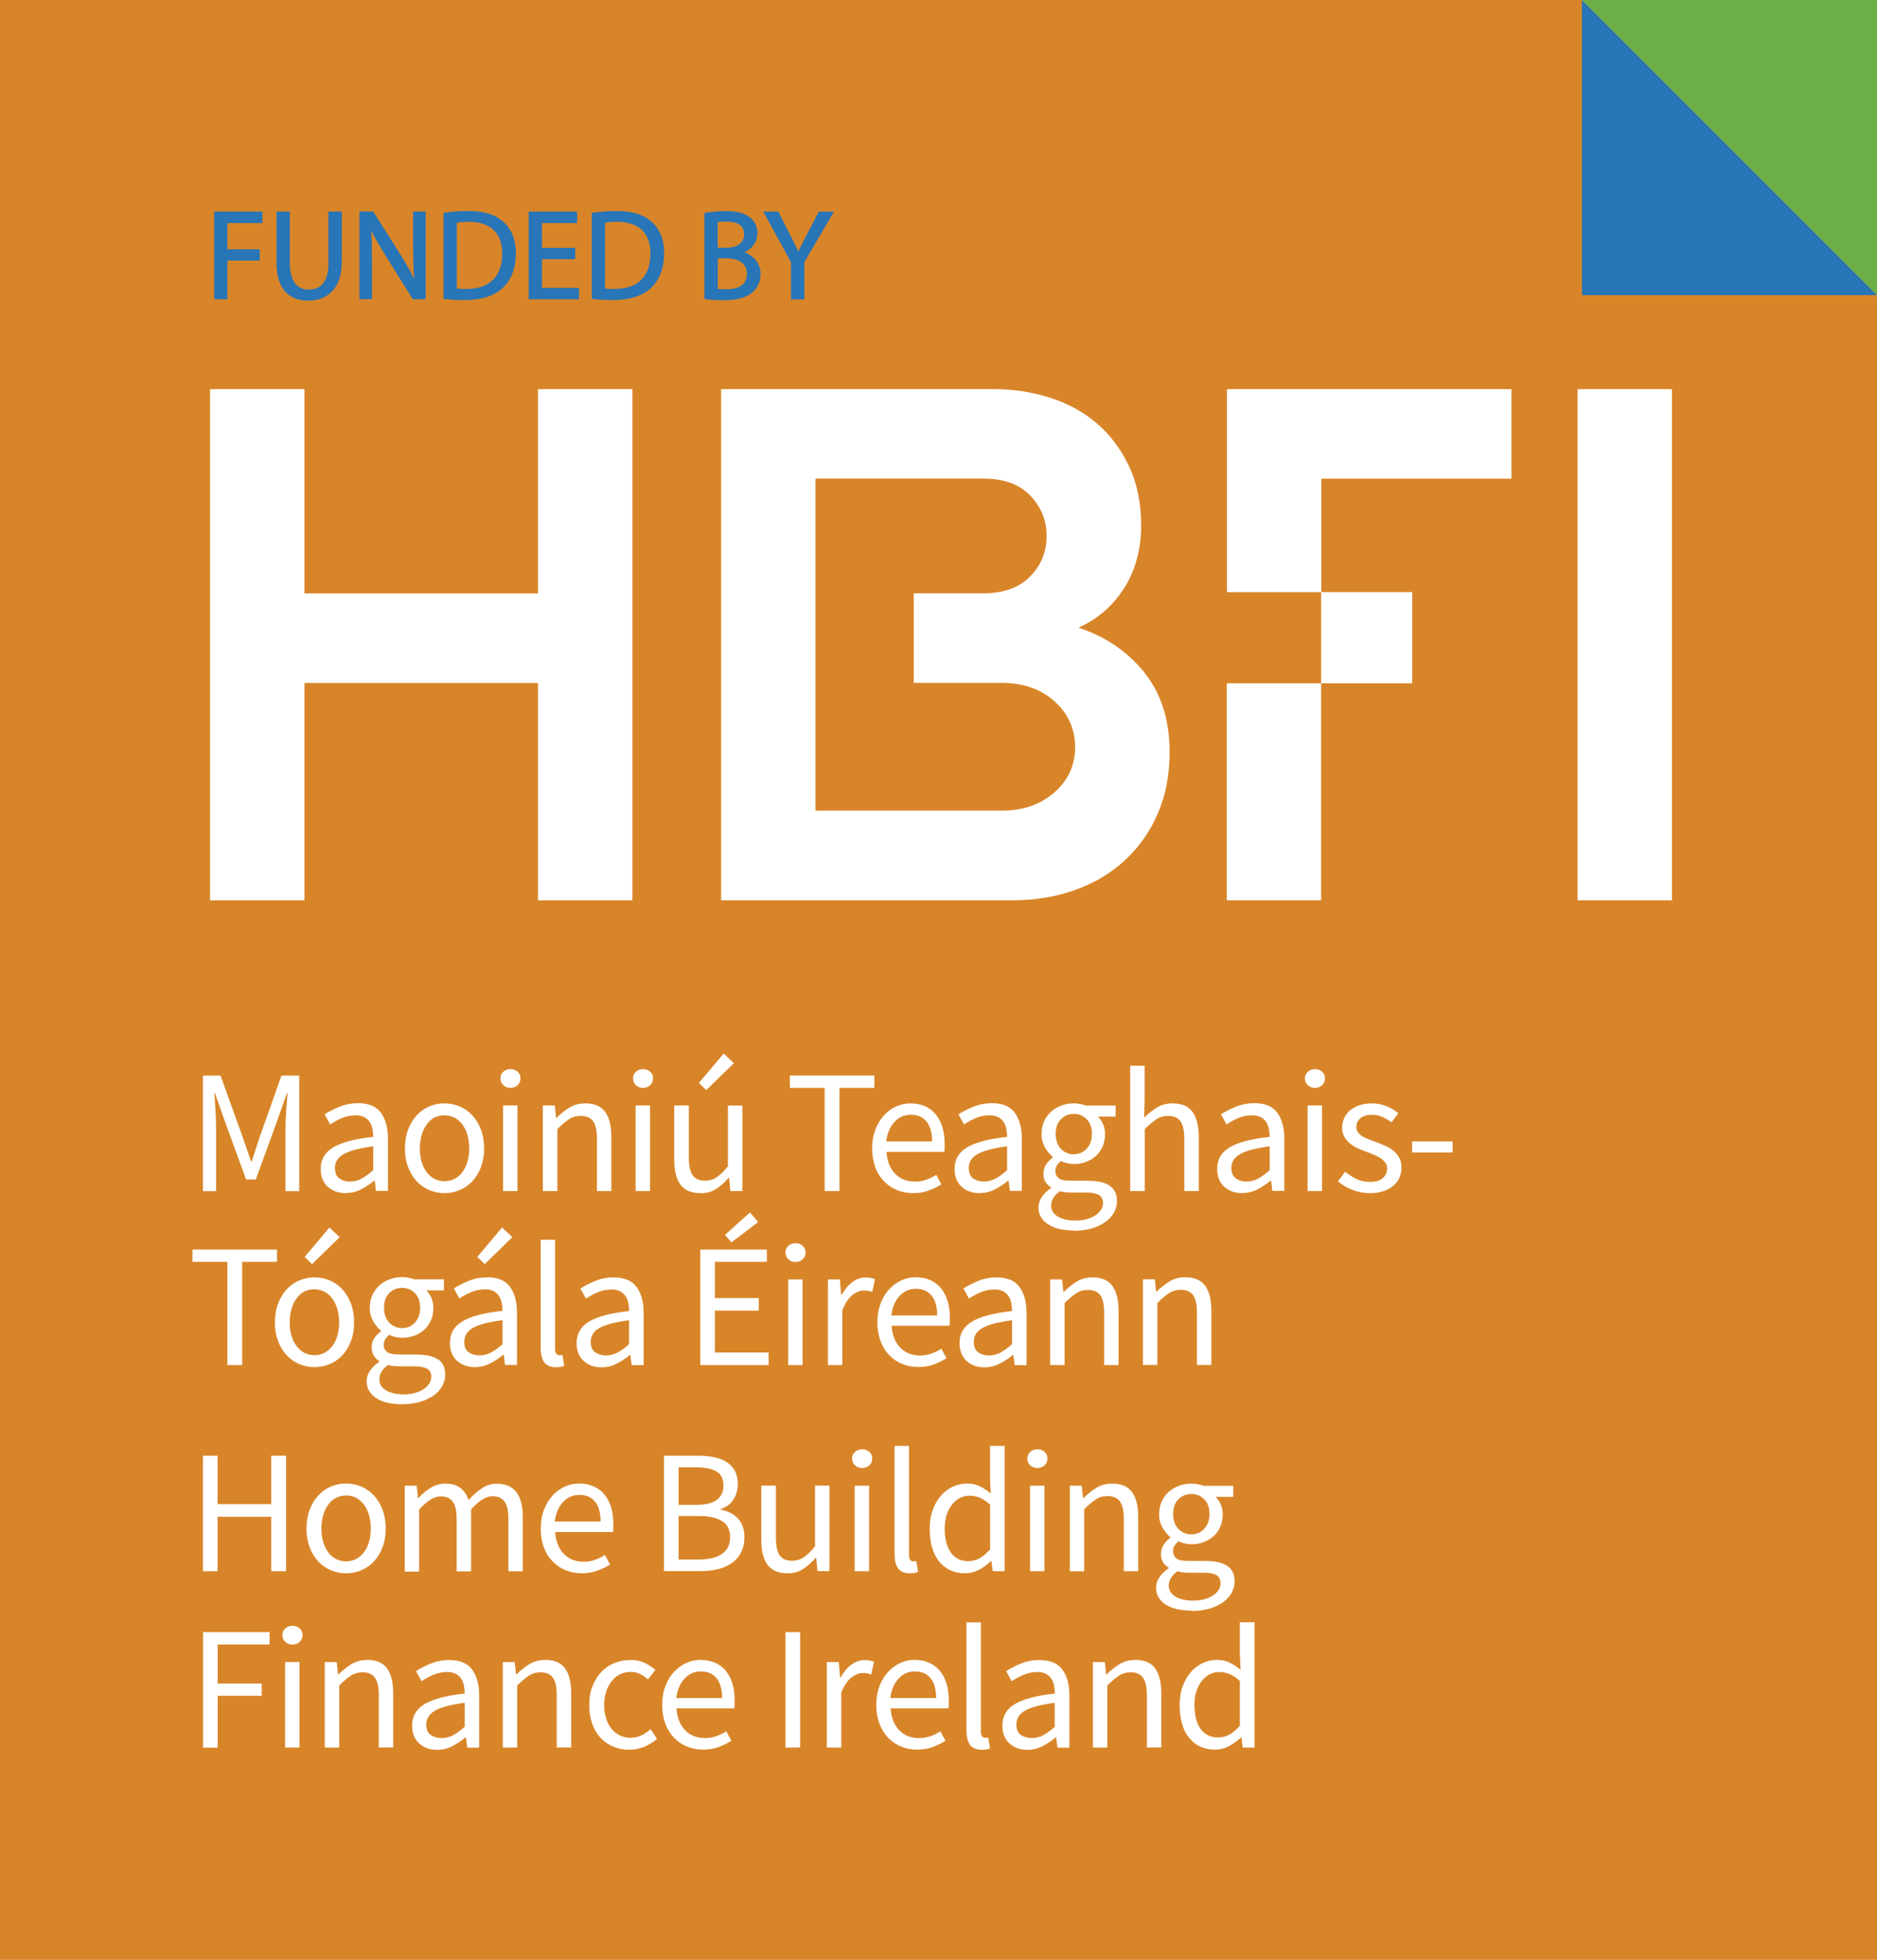 <?xml version="1.0" encoding="UTF-8"?>
<svg xmlns="http://www.w3.org/2000/svg" id="Layer_2" data-name="Layer 2" viewBox="0 0 190.14 198.49">
  <g id="Layer_1-2" data-name="Layer 1">
    <rect width="190.14" height="198.49" style="fill: #d88529; stroke-width: 0px;"></rect>
    <g>
      <path d="M115.88,68.06c1.73,2.12,2.6,4.82,2.6,8.12,0,2.31-.4,4.39-1.2,6.22-.78,1.82-1.89,3.4-3.34,4.74-1.43,1.32-3.12,2.32-5.07,3.01-1.95.69-4.05,1.03-6.31,1.03h-29.51v-51.77h27.62c1.98,0,3.87.29,5.69.87,1.82.58,3.39,1.44,4.74,2.59,1.35,1.16,2.44,2.6,3.26,4.33.82,1.73,1.24,3.75,1.24,6.06s-.58,4.52-1.73,6.31c-1.14,1.79-2.68,3.13-4.62,4,2.69.88,4.91,2.38,6.64,4.49h0ZM106.81,80.26c1.4-1.24,2.1-2.76,2.1-4.58s-.7-3.42-2.1-4.66c-1.4-1.24-3.18-1.86-5.32-1.86h-8.93v-9.07h7.03c2.09,0,3.68-.58,4.78-1.73,1.12-1.14,1.67-2.52,1.65-4.12,0-1.54-.55-2.89-1.65-4.04-1.1-1.16-2.69-1.73-4.78-1.73h-16.98v33.63h18.88c2.14,0,3.92-.62,5.32-1.85h0ZM124.28,39.41h28.83s0,9.07,0,9.07h-19.26v11.49h-9.56v-20.56h0ZM159.81,91.18v-51.77h9.56v51.77h-9.56ZM21.27,39.41h9.57v20.69h23.66v-20.69h9.56v51.77h-9.56v-22.01h-23.66v22.01h-9.56v-51.77h0ZM133.83,69.2v-9.23h9.23v9.23h-9.23v21.98h-9.56v-21.98h9.56Z" style="fill: #fff; stroke-width: 0px;"></path>
      <path d="M120.69,163.12c-.54,0-1.02-.05-1.46-.15-.4-.09-.78-.24-1.13-.45-.3-.19-.54-.43-.73-.73-.18-.31-.27-.64-.26-1,0-.37.11-.72.34-1.05.23-.33.54-.63.93-.91v-.07c-.54-.32-.79-.79-.77-1.41,0-.37.1-.69.3-.96.2-.27.42-.49.64-.64v-.07c-.31-.27-.57-.59-.78-.95-.24-.43-.36-.89-.35-1.38,0-.47.09-.9.26-1.28.17-.38.41-.7.71-.97.3-.27.64-.47,1.04-.62.63-.23,1.27-.28,1.93-.15.21.04.4.09.56.15h3.01v1.12h-1.78c.48.5.72,1.09.71,1.78,0,.46-.08.88-.25,1.26-.16.36-.38.68-.68.95-.3.26-.63.46-1.01.6-.4.15-.81.22-1.24.21-.45,0-.89-.11-1.3-.3-.15.13-.28.27-.39.44-.12.18-.17.38-.16.6,0,.27.11.5.32.68.22.18.62.27,1.21.27h1.68c1.01,0,1.77.16,2.27.49.5.33.76.85.76,1.58,0,.4-.1.79-.3,1.15-.22.38-.51.7-.87.96-.42.29-.89.51-1.38.65-.54.16-1.15.24-1.83.24h0ZM120.91,162.11c.42,0,.79-.05,1.13-.15.34-.1.63-.23.86-.39.23-.15.41-.33.55-.56.13-.2.19-.42.19-.66,0-.4-.15-.68-.44-.84-.3-.16-.73-.23-1.3-.23h-1.5c-.18,0-.36,0-.54-.03-.2-.02-.39-.06-.58-.12-.28.19-.5.43-.68.71-.14.23-.21.48-.21.75,0,.46.22.83.67,1.11.45.27,1.06.41,1.85.41ZM120.69,155.4c.51,0,.94-.18,1.29-.55.17-.18.3-.4.4-.65.1-.26.14-.54.14-.87,0-.64-.18-1.14-.54-1.49-.36-.36-.79-.54-1.3-.53-.51,0-.95.18-1.3.53-.36.35-.54.85-.54,1.49,0,.32.05.61.14.87.18.5.51.85.99,1.06.22.1.46.14.7.14ZM108.37,159.13v-8.66h1.21l.13,1.25h.05c.42-.42.85-.76,1.31-1.04.46-.28.99-.42,1.6-.42.91,0,1.58.28,2,.85.42.57.63,1.42.63,2.53v5.49h-1.46v-5.29c0-.82-.13-1.41-.39-1.77-.26-.36-.68-.55-1.25-.55-.45,0-.85.11-1.19.34-.43.29-.82.62-1.18,1v6.28h-1.46,0ZM105.09,148.68c-.28,0-.52-.08-.72-.27-.2-.18-.3-.41-.3-.68,0-.28.1-.51.3-.69.21-.18.45-.26.72-.26.27,0,.52.08.72.26.21.18.3.41.29.69,0,.27-.09.5-.29.68-.21.19-.45.27-.72.27ZM104.34,159.13v-8.66h1.46v8.66h-1.46ZM97.76,159.34c-1.09,0-1.96-.39-2.61-1.18-.65-.78-.97-1.9-.97-3.35,0-.7.1-1.33.31-1.9.21-.56.48-1.04.83-1.43.34-.39.74-.7,1.19-.91.45-.21.93-.32,1.43-.32.5,0,.93.09,1.3.27.37.18.74.42,1.12.73l-.07-1.48v-3.33h1.48v12.69h-1.21l-.13-1.02h-.05c-.36.34-.75.63-1.18.86-.45.24-.93.37-1.44.37ZM98.09,158.11c.4,0,.78-.1,1.14-.29.36-.2.71-.5,1.07-.9v-4.53c-.31-.3-.67-.53-1.06-.71-.34-.14-.68-.2-1.05-.2-.34,0-.67.08-.97.24-.3.16-.57.39-.79.68-.24.32-.42.66-.54,1.04-.13.4-.19.86-.19,1.36,0,1.05.21,1.86.62,2.44.42.58,1,.87,1.76.87ZM92.17,159.34c-.56,0-.96-.17-1.19-.5-.24-.33-.36-.82-.36-1.46v-10.94h1.46v11.05c0,.24.04.4.13.5.07.09.17.14.28.14h.13s.1-.01.19-.04l.2,1.1c-.11.05-.22.09-.34.11-.17.03-.33.04-.5.04h0ZM87.34,148.68c-.28,0-.52-.08-.72-.27-.2-.18-.3-.41-.3-.68-.01-.28.09-.5.3-.69.21-.18.45-.27.72-.26.27,0,.51.08.72.26.21.18.3.41.29.69,0,.27-.09.5-.29.68-.2.18-.45.27-.72.27ZM86.58,159.13v-8.66h1.46v8.66h-1.46ZM79.77,159.34c-.93,0-1.6-.29-2.02-.86-.42-.57-.63-1.41-.63-2.53v-5.49h1.48v5.3c0,.82.13,1.41.39,1.77.26.36.67.54,1.24.54.45,0,.85-.12,1.19-.35.34-.23.73-.6,1.14-1.11v-6.15h1.46v8.66h-1.21l-.13-1.35h-.05c-.37.44-.79.82-1.28,1.14-.44.29-.97.43-1.58.43h0ZM67.26,159.13v-11.7h3.48c.59,0,1.14.06,1.63.16.49.11.92.27,1.26.5.35.23.62.52.82.88.19.36.29.8.29,1.31,0,.58-.14,1.11-.44,1.58-.29.47-.72.79-1.28.97v.07c.71.13,1.29.43,1.73.89.44.46.66,1.1.66,1.91,0,.57-.11,1.07-.32,1.5-.22.43-.52.79-.91,1.07-.43.3-.9.52-1.41.64-.59.15-1.19.22-1.8.21h-3.73,0ZM68.74,152.41h1.73c1,0,1.72-.17,2.16-.52.44-.34.66-.81.66-1.41,0-.68-.23-1.16-.69-1.44-.46-.28-1.15-.43-2.06-.43h-1.8v3.8h0ZM68.74,157.95h2.03c1.01,0,1.79-.19,2.35-.56.56-.37.84-.95.84-1.74,0-.73-.27-1.26-.82-1.6-.55-.34-1.34-.51-2.37-.51h-2.03v4.4h0ZM58.93,159.34c-.58,0-1.13-.1-1.63-.31-.5-.2-.94-.5-1.32-.89-.39-.41-.69-.88-.88-1.42-.23-.62-.33-1.25-.32-1.91,0-.71.11-1.35.33-1.92.22-.56.51-1.04.87-1.43.36-.39.78-.69,1.24-.9.46-.21.94-.31,1.45-.31.54,0,1.04.1,1.47.29.43.19.8.46,1.09.82.29.36.51.78.67,1.28.15.5.23,1.06.23,1.68,0,.16,0,.31,0,.46,0,.15-.02.28-.04.38h-5.85c.06.93.35,1.66.86,2.2.52.54,1.19.81,2.02.81.42,0,.8-.06,1.15-.19.35-.13.69-.29,1.01-.49l.52.96c-.4.25-.82.46-1.27.62-.46.18-.99.27-1.59.27h0ZM56.2,154.1h4.64c0-.88-.19-1.55-.56-2.01-.37-.46-.9-.69-1.58-.69-.65,0-1.2.23-1.64.7-.24.25-.42.53-.56.85-.15.33-.25.71-.3,1.14h0ZM41,159.13v-8.66h1.21l.13,1.25h.05c.38-.42.79-.76,1.24-1.04.44-.28.93-.42,1.45-.42.67,0,1.19.14,1.56.44.37.29.65.7.83,1.22.45-.5.9-.9,1.36-1.2.45-.3.95-.46,1.49-.45.89,0,1.55.28,1.99.85.43.57.65,1.42.65,2.53v5.49h-1.46v-5.29c0-.82-.13-1.41-.39-1.77-.26-.36-.67-.55-1.21-.55-.65,0-1.38.45-2.18,1.34v6.28h-1.46v-5.29c0-.82-.13-1.41-.39-1.77-.26-.36-.67-.54-1.23-.54-.66,0-1.38.45-2.18,1.34v6.28h-1.46,0ZM35.06,159.34c-.54,0-1.04-.1-1.53-.3-.49-.2-.91-.5-1.27-.88-.39-.42-.68-.89-.88-1.43-.23-.62-.34-1.26-.33-1.92,0-.72.11-1.37.33-1.94.22-.56.52-1.04.88-1.43.36-.39.78-.69,1.27-.89.49-.2,1-.31,1.53-.3.53,0,1.04.1,1.52.3.48.2.91.5,1.28.89.37.39.66.87.88,1.43.22.57.33,1.21.33,1.94s-.11,1.35-.33,1.92c-.2.53-.49,1.01-.88,1.43-.36.39-.79.68-1.28.88-.49.2-.99.31-1.52.3h0ZM35.06,158.13c.37,0,.71-.08,1.02-.24.31-.16.57-.39.79-.68.22-.29.39-.64.51-1.05.12-.4.18-.85.18-1.35s-.06-.95-.18-1.36c-.11-.38-.27-.74-.51-1.06-.21-.29-.47-.52-.79-.69-.32-.16-.66-.25-1.02-.24-.36,0-.7.08-1.02.24-.31.16-.57.39-.79.69-.23.32-.4.68-.51,1.06-.12.41-.18.86-.18,1.36s.06.95.18,1.36c.12.4.29.75.51,1.05.22.29.48.52.79.67.31.16.65.24,1.02.24h0ZM20.56,159.13v-11.7h1.48v4.9h5.44v-4.9h1.5v11.7h-1.5v-5.51h-5.44v5.51h-1.48Z" style="fill: #fff; stroke-width: 0px;"></path>
      <path d="M143.05,116.72v-1.12h4.1v1.12h-4.1ZM138.76,120.84c-.62,0-1.21-.11-1.77-.34-.53-.21-1.02-.49-1.46-.85l.73-.98c.38.31.77.56,1.17.75.4.19.86.28,1.38.28.57,0,1-.13,1.28-.39.29-.26.43-.58.43-.96,0-.22-.06-.41-.18-.59-.13-.17-.28-.32-.45-.44-.2-.13-.41-.24-.63-.33l-.71-.29c-.31-.11-.62-.23-.93-.36-.3-.13-.57-.3-.83-.5-.24-.19-.44-.42-.6-.69-.17-.29-.24-.61-.23-.94,0-.34.07-.67.21-.97.14-.3.33-.56.59-.78.26-.22.57-.39.94-.52.41-.13.82-.19,1.25-.19.55,0,1.05.1,1.51.29.46.19.85.42,1.19.7l-.69.93c-.29-.22-.6-.4-.93-.55-.34-.15-.69-.22-1.05-.21-.55,0-.95.13-1.2.37-.26.24-.38.53-.38.87,0,.2.06.38.16.53.11.15.25.28.43.39.18.11.38.21.62.3l.72.27c.31.12.62.24.93.38.32.13.6.29.85.49.25.2.45.44.62.72s.24.63.24,1.03c0,.36-.07.69-.2,1-.14.32-.34.59-.61.82-.27.24-.6.42-1,.56-.44.14-.9.21-1.36.2h0ZM133.21,110.18c-.28,0-.52-.08-.72-.27-.2-.18-.3-.41-.3-.68-.01-.28.09-.5.3-.69.21-.18.45-.27.72-.26.27,0,.52.08.72.26.21.18.3.41.29.69,0,.27-.09.5-.29.68-.21.19-.45.27-.72.27h0ZM132.46,120.63v-8.67h1.46v8.67h-1.46ZM125.83,120.84c-.72,0-1.33-.21-1.81-.64-.48-.43-.72-1.03-.72-1.82,0-.95.42-1.68,1.27-2.18.84-.5,2.19-.86,4.05-1.06,0-.27-.03-.54-.08-.8-.05-.25-.14-.48-.27-.7-.14-.21-.32-.37-.55-.49-.28-.14-.57-.2-.88-.19-.5,0-.97.09-1.41.28-.41.18-.81.39-1.18.64l-.57-1.02c.4-.26.9-.52,1.48-.76.62-.25,1.26-.37,1.93-.37,1.06,0,1.82.32,2.3.97.47.65.71,1.52.71,2.6v5.31h-1.21l-.13-1.03h-.05c-.42.34-.86.64-1.34.88-.48.25-.99.37-1.53.37h0ZM126.26,119.67c.42,0,.81-.1,1.18-.3.43-.24.82-.53,1.18-.86v-2.41c-.62.07-1.23.19-1.83.34-.49.13-.89.29-1.19.46-.3.18-.52.38-.66.62-.14.23-.21.49-.2.76,0,.5.15.86.45,1.07.3.21.66.32,1.09.32h0ZM114.49,120.63v-12.69h1.46v3.46l-.05,1.78c.42-.39.85-.73,1.3-1.01.45-.28.98-.42,1.59-.42.92,0,1.58.28,2.01.86.42.57.63,1.41.63,2.53v5.49h-1.46v-5.29c0-.82-.13-1.41-.39-1.78-.26-.36-.68-.54-1.25-.54-.45,0-.85.11-1.19.34-.43.29-.82.63-1.18,1v6.27h-1.46,0ZM108.78,124.62c-.53,0-1.02-.05-1.46-.15-.4-.09-.78-.24-1.13-.46-.3-.19-.55-.43-.73-.73-.18-.31-.27-.64-.26-1,0-.37.11-.72.34-1.05.25-.36.56-.66.93-.91v-.07c-.53-.32-.79-.79-.77-1.41,0-.37.1-.69.3-.96.18-.25.39-.46.64-.64v-.07c-.31-.27-.57-.59-.78-.95-.24-.43-.36-.89-.35-1.38,0-.47.09-.9.26-1.28.17-.37.4-.7.7-.97.3-.27.64-.47,1.04-.62.83-.3,1.66-.3,2.49,0h3.01v1.12h-1.78c.48.5.72,1.09.71,1.78,0,.46-.08.88-.25,1.26-.16.36-.38.68-.68.95-.3.26-.63.46-1.01.6-.4.15-.81.22-1.24.21-.21,0-.43-.03-.66-.08-.22-.05-.44-.13-.64-.22-.15.13-.28.27-.39.44-.12.18-.17.38-.16.6,0,.27.11.5.32.68.21.18.62.27,1.21.27h1.68c1.01,0,1.77.16,2.27.49.5.33.76.85.76,1.58,0,.4-.1.79-.3,1.15-.2.36-.49.68-.87.96-.42.29-.89.51-1.38.65-.54.16-1.15.24-1.83.24h0ZM109,123.61c.42,0,.79-.05,1.13-.15.34-.1.63-.23.86-.39.23-.15.41-.34.55-.56.13-.2.19-.42.2-.66,0-.4-.15-.68-.45-.84-.3-.16-.73-.23-1.3-.23h-1.5c-.17,0-.35,0-.54-.03-.2-.02-.39-.06-.58-.11-.31.22-.54.46-.68.71-.14.23-.21.48-.21.75,0,.46.22.83.67,1.11.44.27,1.06.41,1.84.41h0ZM108.78,116.9c.51,0,.94-.18,1.29-.55.17-.18.31-.39.4-.65.1-.28.15-.57.14-.86,0-.64-.18-1.14-.53-1.49-.36-.36-.79-.54-1.3-.53-.51,0-.94.17-1.3.53-.36.35-.54.85-.54,1.49,0,.32.05.61.14.87.18.5.51.85.99,1.06.22.1.46.14.7.14h0ZM99.23,120.84c-.73,0-1.33-.21-1.81-.64-.48-.43-.72-1.03-.72-1.82,0-.95.42-1.68,1.27-2.18.84-.5,2.19-.86,4.05-1.06,0-.27-.03-.54-.08-.8-.05-.25-.14-.48-.27-.7-.14-.21-.32-.37-.54-.49-.28-.14-.57-.2-.88-.19-.5,0-.97.09-1.41.28-.41.18-.8.39-1.18.64l-.57-1.02c.4-.26.9-.52,1.48-.76.62-.25,1.26-.37,1.93-.37,1.06,0,1.82.32,2.3.97.47.65.71,1.52.71,2.6v5.31h-1.21l-.13-1.03h-.05c-.42.34-.86.64-1.34.88-.48.25-.99.37-1.53.37h0ZM99.66,119.67c.42,0,.81-.1,1.18-.3.43-.24.82-.53,1.18-.86v-2.41c-.62.07-1.23.19-1.83.34-.49.13-.89.29-1.19.46-.3.18-.52.38-.66.62-.14.23-.21.49-.2.76,0,.5.15.86.44,1.07.3.21.66.32,1.09.32h0ZM92.5,120.84c-.58,0-1.13-.1-1.63-.31-.5-.2-.94-.5-1.32-.89-.39-.41-.69-.88-.88-1.42-.22-.62-.33-1.25-.32-1.91-.01-.66.1-1.3.33-1.92.2-.53.49-1.01.87-1.43.35-.39.76-.69,1.24-.9.46-.21.94-.31,1.44-.31.55,0,1.04.1,1.47.29.43.19.8.46,1.09.82.29.36.51.78.67,1.28.16.55.24,1.11.23,1.68,0,.16,0,.31,0,.46,0,.15-.02.28-.04.38h-5.85c.06.93.35,1.66.86,2.2.52.54,1.19.81,2.02.81.42,0,.8-.06,1.15-.19.35-.12.69-.29,1.01-.49l.52.96c-.4.25-.82.46-1.27.62-.46.18-.99.27-1.59.27h0ZM89.78,115.6h4.64c0-.88-.19-1.55-.56-2.01-.37-.46-.9-.69-1.58-.69-.65,0-1.2.23-1.64.7-.24.25-.42.53-.56.85-.15.33-.25.71-.3,1.14h0ZM83.54,120.63v-10.45h-3.53v-1.25h8.56v1.25h-3.53v10.45h-1.5ZM70.95,120.84c-.93,0-1.6-.29-2.02-.86-.42-.57-.63-1.41-.63-2.53v-5.49h1.48v5.3c0,.82.13,1.41.39,1.78.26.36.67.54,1.24.54.45,0,.85-.12,1.19-.35.34-.23.73-.6,1.14-1.11v-6.15h1.46v8.66h-1.21l-.13-1.35h-.05c-.4.47-.83.86-1.27,1.14-.48.3-1.01.44-1.58.43h0ZM71.55,110.41l-.75-.73,2.51-2.98,1.03.98-2.8,2.73ZM65.14,110.18c-.28,0-.52-.08-.72-.27-.2-.18-.3-.41-.29-.68,0-.29.1-.52.29-.69.21-.18.45-.27.72-.26.27,0,.52.08.72.26.21.18.3.41.29.69,0,.27-.09.5-.29.68-.21.19-.45.27-.72.27h0ZM64.39,120.63v-8.67h1.46v8.67h-1.46ZM54.99,120.63v-8.67h1.21l.13,1.25h.05c.42-.42.85-.76,1.31-1.04.46-.28.99-.42,1.6-.42.91,0,1.58.28,2.01.86.42.57.63,1.41.63,2.53v5.49h-1.46v-5.29c0-.82-.13-1.41-.39-1.78-.26-.36-.68-.54-1.25-.54-.45,0-.85.11-1.19.34-.43.29-.82.63-1.18,1v6.27h-1.46ZM51.71,110.18c-.28,0-.52-.08-.72-.27-.2-.18-.3-.41-.29-.68-.01-.28.09-.5.29-.69.21-.18.45-.27.72-.26.27,0,.51.08.72.26.21.18.3.41.29.69,0,.27-.09.5-.29.68-.2.19-.45.27-.72.27h0ZM50.96,120.63v-8.67h1.46v8.67h-1.46ZM45.03,120.84c-.54,0-1.04-.1-1.52-.3-.49-.2-.91-.5-1.28-.88-.39-.42-.68-.89-.88-1.43-.23-.62-.34-1.26-.33-1.92,0-.72.11-1.37.33-1.93.22-.56.52-1.04.88-1.44.37-.39.79-.69,1.28-.89.49-.21,1-.31,1.52-.3.53,0,1.04.1,1.52.3.48.2.91.5,1.28.89s.66.87.88,1.44c.22.56.33,1.21.33,1.93.01.66-.1,1.3-.33,1.92-.2.53-.49,1.01-.88,1.43-.36.38-.79.68-1.28.88-.49.2-.99.31-1.52.3h0ZM45.03,119.63c.37,0,.71-.08,1.02-.24.32-.16.58-.39.79-.68.22-.29.39-.64.51-1.04.12-.4.18-.86.18-1.36s-.06-.95-.18-1.36c-.11-.38-.27-.74-.51-1.06-.21-.29-.47-.52-.79-.69-.32-.16-.66-.24-1.02-.24-.77,0-1.37.3-1.81.93-.23.32-.4.68-.51,1.06-.12.45-.18.9-.18,1.36,0,.5.06.95.18,1.36.12.4.29.75.51,1.04s.48.52.79.68c.31.16.65.24,1.02.24h0ZM35.02,120.84c-.72,0-1.33-.21-1.81-.64-.48-.43-.72-1.03-.72-1.82,0-.95.42-1.68,1.27-2.18.84-.5,2.19-.86,4.05-1.06,0-.27-.03-.54-.08-.8-.05-.25-.14-.48-.27-.7-.14-.21-.32-.37-.54-.49-.28-.14-.57-.2-.88-.19-.5,0-.97.09-1.41.28-.41.18-.81.39-1.18.64l-.57-1.02c.4-.26.9-.52,1.48-.76.62-.25,1.26-.37,1.93-.37,1.06,0,1.82.32,2.3.97.47.65.71,1.52.71,2.6v5.31h-1.21l-.13-1.03h-.05c-.42.34-.86.64-1.34.88-.48.25-.99.37-1.53.37h0ZM35.45,119.67c.42,0,.81-.1,1.18-.3.43-.24.82-.53,1.18-.86v-2.41c-.62.07-1.23.19-1.83.34-.49.13-.89.29-1.19.46-.3.18-.52.38-.66.62-.14.23-.21.49-.2.76,0,.5.15.86.45,1.07.3.21.66.32,1.09.32h0ZM20.56,120.63v-11.69h1.78l2.25,6.24c.14.4.28.81.42,1.22.14.41.28.82.42,1.22h.07c.14-.4.28-.81.4-1.22.13-.41.26-.82.4-1.22l2.21-6.24h1.8v11.7h-1.39v-6.44c0-.52.02-1.1.07-1.73.05-.63.09-1.2.13-1.73h-.07l-.93,2.66-2.21,6.06h-.98l-2.21-6.06-.93-2.66h-.07c.04.52.07,1.1.11,1.73.04.63.06,1.21.06,1.73v6.44h-1.34Z" style="fill: #fff; stroke-width: 0px;"></path>
      <g>
        <path d="M122.08,130.22c-.42-.57-1.09-.86-2.01-.86-.57-.01-1.1.13-1.6.42-.46.28-.9.63-1.31,1.04h-.05l-.12-1.25h-1.21v8.67h1.46v-6.27c.44-.44.83-.77,1.18-1,.34-.23.74-.34,1.19-.34.57,0,.99.18,1.25.54.26.36.39.95.39,1.78v5.29h1.46v-5.49c0-1.12-.21-1.96-.63-2.53Z" style="fill: #fff; stroke-width: 0px;"></path>
        <path d="M110.68,129.37c-.61,0-1.14.14-1.6.42-.46.28-.89.63-1.31,1.04h-.05l-.13-1.25h-1.21v8.67h0s1.46,0,1.46,0v-6.27c.36-.37.75-.71,1.18-1,.34-.23.74-.34,1.19-.34.57,0,.99.18,1.25.54.26.36.39.95.39,1.78v5.29h1.46v-5.49c0-1.12-.21-1.96-.63-2.53-.42-.57-1.09-.86-2.01-.86Z" style="fill: #fff; stroke-width: 0px;"></path>
        <path d="M101,129.37c-.67,0-1.31.11-1.93.37-.58.24-1.08.5-1.48.76l.57,1.02c.37-.25.76-.47,1.18-.64.44-.19.91-.28,1.41-.28.31-.01.6.05.88.19.22.12.4.28.54.49.14.21.23.45.27.7.05.26.08.53.08.8-1.85.2-3.2.56-4.05,1.06-.85.51-1.27,1.23-1.27,2.18,0,.78.24,1.39.72,1.82.48.43,1.09.64,1.81.64.54,0,1.05-.12,1.53-.37.48-.24.92-.54,1.34-.88h.05l.13,1.03h1.21v-5.31c0-1.08-.24-1.95-.71-2.6-.47-.65-1.24-.97-2.3-.97ZM102.53,136.12c-.36.34-.75.63-1.17.86-.37.2-.76.3-1.18.3h0,0c-.43,0-.79-.11-1.09-.32-.3-.21-.45-.57-.45-1.07,0-.27.07-.52.2-.76.14-.23.36-.44.66-.62.3-.18.7-.33,1.19-.46.6-.15,1.21-.26,1.83-.34v2.41Z" style="fill: #fff; stroke-width: 0px;"></path>
        <path d="M95.32,130.47c-.29-.36-.66-.63-1.09-.82-.43-.19-.92-.29-1.47-.29-.5,0-.99.1-1.44.31-.48.22-.89.52-1.24.9-.38.42-.67.9-.87,1.43-.22.56-.33,1.2-.33,1.92-.01.66.1,1.29.32,1.91.2.53.49,1.01.88,1.42.38.39.82.69,1.32.89.5.21,1.05.31,1.63.31s1.12-.09,1.59-.27c.44-.17.86-.38,1.26-.62l-.52-.96c-.32.2-.66.37-1.01.49-.35.13-.73.19-1.15.19-.83,0-1.51-.27-2.02-.81-.52-.54-.8-1.28-.86-2.2h5.85c.02-.11.04-.23.04-.38s.01-.3.01-.46c0-.62-.08-1.18-.23-1.68-.16-.5-.38-.93-.67-1.28ZM90.3,133.22c.05-.43.14-.81.29-1.14.14-.32.32-.6.56-.85.45-.47.99-.71,1.64-.7.68,0,1.2.23,1.58.69.38.46.56,1.12.56,2.01h-4.64Z" style="fill: #fff; stroke-width: 0px;"></path>
        <path d="M86.34,129.85c-.42.32-.78.75-1.08,1.3h-.05l-.13-1.57h-1.21v8.67h1.46v-5.56c.3-.74.64-1.25,1.04-1.55.4-.3.78-.44,1.15-.44.29,0,.57.04.84.14l.28-1.28c-.27-.12-.58-.18-.93-.18-.5,0-.96.16-1.38.48Z" style="fill: #fff; stroke-width: 0px;"></path>
        <path d="M81.31,126.17c-.21-.18-.45-.27-.72-.26-.27,0-.51.08-.72.26-.21.18-.31.41-.3.69,0,.27.09.5.3.68.2.19.44.28.72.27.28,0,.52-.08.72-.27.2-.18.3-.41.29-.68.01-.28-.09-.5-.29-.69Z" style="fill: #fff; stroke-width: 0px;"></path>
        <rect x="79.84" y="129.58" width="1.46" height="8.67" style="fill: #fff; stroke-width: 0px;"></rect>
        <polygon points="72.42 132.74 76.86 132.74 76.86 131.47 72.42 131.47 72.42 127.8 77.68 127.8 77.68 126.55 70.94 126.55 70.94 138.25 77.86 138.25 77.86 136.98 72.42 136.98 72.42 132.74" style="fill: #fff; stroke-width: 0px;"></polygon>
        <polygon points="74.1 125.82 76.8 123.77 75.97 122.79 73.44 125.07 74.09 125.82 74.1 125.82" style="fill: #fff; stroke-width: 0px;"></polygon>
        <path d="M62.2,129.37c-.67,0-1.31.11-1.93.37-.58.24-1.08.5-1.48.76l.57,1.02c.37-.25.76-.47,1.18-.64.44-.19.91-.28,1.41-.28.31-.01.6.05.88.19.22.12.4.28.54.49.14.21.23.45.28.7.05.26.08.53.08.8-1.85.2-3.2.56-4.05,1.06-.84.51-1.27,1.23-1.27,2.18,0,.78.24,1.39.72,1.82.48.43,1.09.64,1.81.64.54,0,1.05-.12,1.53-.37.48-.24.92-.54,1.34-.88h.05l.13,1.03h1.21v-5.31c0-1.08-.24-1.95-.71-2.6-.47-.65-1.24-.97-2.3-.97ZM63.74,136.12c-.36.34-.75.63-1.18.86-.37.2-.76.3-1.18.3s-.79-.11-1.09-.32c-.3-.21-.45-.57-.45-1.07,0-.27.07-.52.2-.76.14-.23.36-.44.66-.62.3-.18.7-.33,1.19-.46.6-.15,1.21-.26,1.83-.34v2.41Z" style="fill: #fff; stroke-width: 0px;"></path>
        <path d="M56.77,137.25h-.13c-.1,0-.2-.05-.28-.14-.09-.1-.13-.26-.13-.5v-11.05h-1.46v10.95c0,.64.12,1.13.36,1.46.24.33.64.5,1.19.5h0c.17,0,.33,0,.5-.04.12-.02.23-.06.34-.11l-.19-1.1c-.08.02-.15.04-.19.04Z" style="fill: #fff; stroke-width: 0px;"></path>
        <path d="M49.38,129.37c-.67,0-1.31.11-1.93.36-.58.24-1.08.5-1.48.76l.57,1.02c.34-.24.74-.45,1.18-.64.44-.19.91-.29,1.41-.29.31-.01.61.05.88.19.22.12.4.28.54.49.14.21.23.45.27.7.06.26.08.53.08.8-1.85.2-3.2.55-4.05,1.06-.85.5-1.27,1.23-1.27,2.18,0,.79.24,1.39.72,1.82.48.43,1.08.64,1.81.64.54,0,1.05-.12,1.53-.37.47-.24.92-.54,1.34-.88h.05l.13,1.03h1.21v-5.32c0-1.08-.24-1.95-.71-2.59-.47-.65-1.24-.97-2.3-.97ZM50.92,136.12c-.36.34-.75.63-1.18.86-.37.2-.76.29-1.18.29s-.79-.11-1.09-.32c-.3-.21-.44-.57-.44-1.07,0-.27.07-.52.2-.76.17-.26.39-.47.66-.62.3-.18.7-.33,1.19-.46.49-.13,1.1-.24,1.83-.34v2.41Z" style="fill: #fff; stroke-width: 0px;"></path>
        <polygon points="51.9 125.3 50.86 124.32 48.35 127.3 49.1 128.03 51.9 125.3" style="fill: #fff; stroke-width: 0px;"></polygon>
        <path d="M44.35,137.67c-.5-.33-1.26-.49-2.27-.49h-1.68c-.59,0-1-.09-1.21-.27-.21-.18-.32-.4-.32-.68,0-.22.05-.41.16-.6.11-.16.24-.31.39-.44.21.1.42.17.64.22.22.05.44.08.66.08.43,0,.84-.07,1.24-.21.37-.13.71-.33,1.01-.6.29-.27.52-.58.68-.95.17-.37.25-.79.25-1.26,0-.69-.23-1.29-.71-1.78h1.78v-1.12h-3.01c-.83-.3-1.66-.3-2.49,0-.4.14-.75.35-1.04.62-.3.27-.53.59-.71.97-.17.38-.26.81-.26,1.28-.01.49.1.95.35,1.38.2.36.46.68.78.95v.07c-.25.18-.46.39-.64.64-.2.27-.3.59-.3.96-.01.31.06.6.22.87.14.22.32.4.54.54v.07c-.39.27-.7.58-.93.91-.22.33-.34.68-.34,1.05,0,.36.08.69.26,1,.19.3.43.54.73.73.35.22.73.37,1.13.46.44.1.93.15,1.46.15.68,0,1.29-.08,1.83-.24.5-.14.96-.36,1.38-.65.36-.25.65-.57.87-.96.2-.36.3-.75.3-1.15,0-.72-.25-1.25-.76-1.58ZM39.42,130.96c.36-.35.79-.53,1.3-.53.51,0,.94.17,1.3.53.36.35.54.85.54,1.49,0,.32-.05.61-.14.86-.1.26-.23.47-.4.65-.35.37-.78.56-1.29.55h0c-.25,0-.48-.05-.7-.14-.48-.21-.81-.56-.99-1.06-.1-.26-.14-.54-.14-.87,0-.64.18-1.14.54-1.49ZM43.48,140.12c-.14.23-.33.42-.55.56-.27.17-.56.3-.86.39-.34.1-.72.15-1.13.15h0c-.78,0-1.4-.14-1.84-.41-.45-.27-.67-.64-.67-1.11,0-.27.07-.52.21-.75.14-.25.37-.49.68-.71.19.06.38.1.58.11.2.02.38.03.54.03h1.5c.57,0,1,.08,1.3.23.3.15.45.43.45.84,0,.24-.07.46-.2.66Z" style="fill: #fff; stroke-width: 0px;"></path>
        <path d="M34.66,130.56c-.37-.39-.79-.69-1.28-.89-.48-.2-.99-.3-1.52-.3-.53,0-1.04.1-1.52.3-.48.2-.91.5-1.28.89-.37.39-.66.87-.88,1.44-.22.56-.33,1.21-.33,1.93-.01.66.1,1.3.33,1.92.2.53.49,1.01.88,1.43.36.38.79.68,1.28.88.49.2,1,.31,1.52.3h0c.53,0,1.04-.1,1.52-.3.49-.2.91-.5,1.28-.88.39-.42.68-.89.88-1.43.22-.56.33-1.2.33-1.92s-.11-1.37-.33-1.93c-.22-.56-.51-1.04-.88-1.44ZM34.17,135.29c-.11.38-.27.73-.51,1.04-.21.29-.48.51-.79.68-.31.16-.65.24-1.02.24s-.71-.08-1.02-.24c-.31-.16-.57-.39-.79-.68-.22-.29-.39-.64-.51-1.04-.12-.4-.18-.86-.18-1.36,0-.46.05-.92.18-1.36.1-.38.27-.74.51-1.06.44-.63,1.04-.94,1.81-.93.36,0,.7.08,1.02.24.32.17.58.4.79.69.23.32.4.68.51,1.06.12.41.18.86.18,1.36s-.06.95-.18,1.36Z" style="fill: #fff; stroke-width: 0px;"></path>
        <polygon points="34.41 125.3 33.37 124.32 30.86 127.3 31.61 128.03 34.41 125.3" style="fill: #fff; stroke-width: 0px;"></polygon>
        <polygon points="28.06 126.55 19.5 126.55 19.5 127.8 23.03 127.8 23.03 138.25 23.03 138.25 24.53 138.25 24.53 127.8 28.06 127.8 28.06 126.55" style="fill: #fff; stroke-width: 0px;"></polygon>
      </g>
      <g>
        <path d="M125.6,164.3v3.33l.07,1.48c-.38-.31-.75-.55-1.12-.73-.37-.18-.8-.27-1.3-.27s-.97.11-1.42.32c-.45.22-.85.52-1.19.91-.34.39-.62.87-.83,1.43-.21.57-.31,1.2-.31,1.9,0,1.45.32,2.57.97,3.35.65.79,1.52,1.18,2.61,1.18.51,0,.99-.12,1.44-.37.43-.23.83-.52,1.19-.86h.05l.12,1.02h1.21v-12.69h-1.48ZM125.6,174.78c-.36.4-.71.71-1.07.9-.36.2-.74.29-1.14.29h0,0,0c-.76,0-1.35-.29-1.77-.87-.42-.58-.62-1.4-.62-2.44,0-.5.06-.95.19-1.36.12-.38.3-.73.54-1.04.22-.29.49-.52.79-.68.3-.16.63-.24.97-.24.36,0,.71.07,1.05.2.39.17.75.41,1.06.71v4.53Z" style="fill: #fff; stroke-width: 0px;"></path>
        <path d="M115.01,168.12c-.57-.01-1.1.13-1.6.42-.48.3-.92.64-1.31,1.04h-.05l-.13-1.25h-1.21v8.66h1.46v-6.28c.44-.44.83-.77,1.18-1,.34-.23.74-.34,1.19-.34.57,0,.99.18,1.25.55.26.36.39.95.39,1.77v5.29h1.46v-5.49c0-1.12-.21-1.96-.63-2.53-.42-.57-1.09-.85-2.01-.85Z" style="fill: #fff; stroke-width: 0px;"></path>
        <path d="M105.33,168.12c-.67,0-1.31.11-1.93.37-.58.24-1.08.5-1.48.76l.57,1.02c.34-.24.74-.45,1.18-.64.44-.19.91-.29,1.41-.29.31-.01.6.05.88.19.22.12.4.28.54.49.14.21.23.45.28.7.05.26.08.53.08.8-1.85.2-3.2.56-4.05,1.06-.84.5-1.27,1.23-1.27,2.18,0,.79.24,1.39.72,1.82.48.43,1.09.64,1.81.64h0c.55,0,1.06-.12,1.53-.37.48-.24.92-.54,1.34-.88h.05l.13,1.03h1.21v-5.31c0-1.08-.24-1.95-.71-2.59-.47-.65-1.24-.97-2.3-.97ZM106.86,174.87c-.36.34-.75.63-1.18.87-.37.2-.76.29-1.18.29h0,0,0c-.43,0-.79-.11-1.09-.32-.3-.21-.45-.57-.45-1.07,0-.27.07-.52.2-.76.17-.26.39-.47.66-.62.3-.18.7-.33,1.19-.46.49-.13,1.1-.24,1.83-.34v2.41Z" style="fill: #fff; stroke-width: 0px;"></path>
        <path d="M99.9,176h-.13c-.1,0-.2-.05-.28-.14-.08-.1-.13-.26-.13-.5v-11.05h-1.46v10.94c0,.64.12,1.13.36,1.46.24.33.64.5,1.19.5h0c.17,0,.33,0,.5-.03.12-.02.23-.06.34-.11l-.19-1.1c-.08.02-.15.04-.19.04Z" style="fill: #fff; stroke-width: 0px;"></path>
        <path d="M95.21,169.22c-.29-.36-.66-.63-1.09-.82-.43-.19-.92-.29-1.47-.29-.5,0-.99.1-1.44.31-.48.22-.89.52-1.24.9-.38.42-.67.9-.87,1.43-.23.62-.34,1.26-.33,1.92-.01.66.1,1.29.32,1.91.2.53.49,1.01.88,1.42.38.39.82.69,1.32.89.5.21,1.05.31,1.63.31h0c.59,0,1.12-.09,1.59-.27.46-.18.89-.39,1.27-.62l-.52-.96c-.32.2-.65.36-1.01.49-.35.12-.73.19-1.15.19-.83,0-1.51-.27-2.02-.81-.52-.54-.8-1.28-.86-2.2h5.85c.02-.11.04-.23.04-.38,0-.15,0-.3,0-.46,0-.62-.08-1.18-.23-1.68-.16-.5-.38-.93-.67-1.28ZM90.19,171.97c.05-.43.15-.81.3-1.14.14-.32.32-.6.56-.85.45-.47.99-.71,1.64-.7.68,0,1.2.23,1.58.69.37.46.56,1.13.56,2.01h-4.64Z" style="fill: #fff; stroke-width: 0px;"></path>
        <path d="M86.23,168.6c-.42.32-.78.75-1.08,1.3h-.05l-.13-1.57h-1.21v8.66h1.46v-5.56c.3-.74.65-1.25,1.04-1.55.4-.3.78-.44,1.15-.44.15,0,.3,0,.45.04.13.03.26.06.39.11l.29-1.28c-.27-.12-.58-.18-.93-.18-.5,0-.96.16-1.38.48Z" style="fill: #fff; stroke-width: 0px;"></path>
        <rect x="79.57" y="165.3" width="1.48" height="11.69" style="fill: #fff; stroke-width: 0px;"></rect>
        <path d="M73.53,169.22c-.29-.36-.66-.63-1.09-.82-.43-.19-.93-.29-1.47-.29-.5,0-.99.1-1.45.31-.46.21-.87.51-1.24.9-.36.39-.65.87-.87,1.43-.22.56-.33,1.2-.33,1.92-.01.66.1,1.29.32,1.91.2.53.49,1.01.88,1.42.38.39.82.69,1.32.89.5.21,1.05.31,1.63.31h0c.59,0,1.12-.09,1.59-.27.47-.18.89-.39,1.27-.62l-.52-.96c-.32.2-.65.36-1.01.49-.35.12-.73.19-1.15.19-.83,0-1.51-.27-2.02-.81-.52-.54-.8-1.28-.86-2.2h5.85c.03-.11.04-.23.04-.38,0-.15,0-.3,0-.46,0-.62-.08-1.18-.23-1.68-.15-.5-.38-.93-.67-1.28ZM68.51,171.97c.05-.43.15-.81.3-1.14.14-.32.32-.6.56-.85.45-.47.99-.71,1.64-.7.68,0,1.2.23,1.58.69.37.46.56,1.13.56,2.01h-4.64Z" style="fill: #fff; stroke-width: 0px;"></path>
        <path d="M64.99,175.74c-.34.17-.71.26-1.11.26s-.76-.08-1.09-.24c-.33-.16-.62-.39-.85-.67-.23-.29-.41-.64-.54-1.05-.13-.4-.2-.86-.2-1.36,0-.47.06-.92.21-1.36.12-.39.31-.74.56-1.06.5-.63,1.15-.93,1.94-.93.33,0,.64.07.94.21.29.15.55.33.79.55l.75-.96c-.31-.27-.67-.51-1.07-.71-.4-.2-.89-.3-1.46-.3-.55,0-1.08.1-1.59.3-.51.2-.95.5-1.33.89-.38.39-.68.87-.91,1.43-.23.57-.34,1.21-.34,1.94-.01.66.09,1.3.31,1.92.19.53.47,1.01.86,1.43.37.39.8.68,1.29.88.51.21,1.05.31,1.6.3.52,0,1.02-.1,1.5-.29.47-.2.91-.47,1.3-.81l-.64-.98c-.28.24-.59.45-.92.62Z" style="fill: #fff; stroke-width: 0px;"></path>
        <path d="M55.23,168.12c-.61,0-1.14.14-1.6.42-.46.28-.89.63-1.31,1.04h-.05l-.13-1.25h-1.21v8.66h1.46v-6.28c.36-.37.75-.7,1.18-1,.34-.23.74-.34,1.19-.34.57,0,.99.18,1.25.55.26.36.39.95.39,1.77v5.29h1.46v-5.49c0-1.12-.21-1.96-.63-2.53-.42-.57-1.09-.85-2.01-.85Z" style="fill: #fff; stroke-width: 0px;"></path>
        <path d="M45.55,168.12c-.67,0-1.31.11-1.93.37-.58.24-1.08.5-1.48.76l.57,1.02c.34-.24.74-.45,1.18-.64.44-.19.91-.29,1.41-.29.31-.01.6.05.88.19.22.12.41.28.54.49.14.21.23.45.27.7.05.26.08.53.08.8-1.85.2-3.2.56-4.05,1.06-.85.5-1.27,1.23-1.27,2.18,0,.79.24,1.39.72,1.82.48.43,1.09.64,1.81.64.55,0,1.06-.12,1.53-.37.48-.24.92-.54,1.34-.88h.05l.13,1.03h1.21v-5.31c0-1.08-.24-1.95-.71-2.59-.47-.65-1.24-.97-2.3-.97ZM47.08,174.87c-.36.34-.75.63-1.18.87-.37.2-.76.29-1.18.29h0c-.43,0-.79-.11-1.09-.32-.3-.21-.45-.57-.45-1.07,0-.27.07-.52.21-.76.17-.26.39-.47.66-.62.3-.18.7-.33,1.19-.46.49-.13,1.1-.24,1.83-.34v2.41Z" style="fill: #fff; stroke-width: 0px;"></path>
        <path d="M37.2,168.12c-.57-.01-1.1.13-1.6.42-.48.3-.92.64-1.31,1.04h-.05l-.13-1.25h-1.21v8.66h1.46v-6.28c.44-.44.83-.77,1.18-1,.34-.23.74-.34,1.19-.34.57,0,.99.18,1.25.55.26.36.39.95.39,1.77v5.29h1.46v-5.49c0-1.12-.21-1.96-.63-2.53-.42-.57-1.09-.85-2.01-.85Z" style="fill: #fff; stroke-width: 0px;"></path>
        <path d="M30.35,164.92c-.2-.17-.44-.26-.72-.26-.27,0-.52.08-.72.26-.2.17-.3.4-.3.69,0,.27.09.5.3.68.2.19.45.28.72.27.28,0,.52-.08.72-.27.2-.18.3-.41.29-.68.01-.28-.09-.5-.29-.69Z" style="fill: #fff; stroke-width: 0px;"></path>
        <rect x="28.88" y="168.33" width="1.46" height="8.66" style="fill: #fff; stroke-width: 0px;"></rect>
        <polygon points="20.57 177 22.05 177 22.05 171.75 26.51 171.75 26.51 170.51 22.05 170.51 22.05 166.55 27.31 166.55 27.31 165.3 20.57 165.3 20.57 177" style="fill: #fff; stroke-width: 0px;"></polygon>
      </g>
    </g>
    <g>
      <polygon points="21.7 30.31 23.03 30.31 23.03 26.39 26.31 26.39 26.31 25.25 23.03 25.25 23.03 22.59 26.58 22.59 26.58 21.43 21.7 21.43 21.7 30.31" style="fill: #2875b7; stroke-width: 0px;"></polygon>
      <path d="M33.27,26.67c0,1.74-.69,2.66-2,2.66-1.23,0-1.91-.94-1.91-2.66v-5.24h-1.35v5.21c0,2.46,1.14,3.81,3.22,3.81s3.39-1.41,3.39-3.86v-5.16h-1.35v5.24Z" style="fill: #2875b7; stroke-width: 0px;"></path>
      <path d="M41.86,25.16c0,1.09.02,2.05.09,3.07-.38-.76-.82-1.54-1.34-2.37l-2.81-4.44h-1.39v8.88h1.27v-3.81c0-1.26-.02-2.21-.07-3.14.36.72.82,1.53,1.43,2.51l2.78,4.45h1.3v-8.88h-1.27v3.73Z" style="fill: #2875b7; stroke-width: 0px;"></path>
      <path d="M51,22.48c-.8-.75-1.97-1.11-3.58-1.11-.79,0-1.6.06-2.4.18h-.09v8.73h.1c.6.08,1.29.11,2.04.11,1.72,0,3.07-.44,3.91-1.28.84-.82,1.28-2.02,1.28-3.45,0-1.35-.42-2.43-1.26-3.19ZM47.29,29.27c-.3,0-.72,0-1.02-.05v-6.66c.25-.05.64-.1,1.2-.1,1.13,0,2,.3,2.58.88.55.55.83,1.35.82,2.35,0,2.3-1.27,3.57-3.58,3.57Z" style="fill: #2875b7; stroke-width: 0px;"></path>
      <polygon points="54.9 26.25 58.27 26.25 58.27 25.11 54.9 25.11 54.9 22.59 58.46 22.59 58.46 21.43 53.56 21.43 53.56 30.31 58.65 30.31 58.65 29.16 54.9 29.16 54.9 26.25" style="fill: #2875b7; stroke-width: 0px;"></polygon>
      <path d="M66.02,22.48c-.8-.75-1.97-1.11-3.58-1.11-.79,0-1.6.06-2.4.18h-.09v8.73h.1c.6.08,1.29.11,2.04.11,1.72,0,3.07-.44,3.91-1.28.84-.82,1.28-2.02,1.28-3.45,0-1.35-.42-2.43-1.26-3.19ZM62.31,29.27c-.3,0-.72,0-1.02-.05v-6.66c.25-.05.64-.1,1.2-.1,1.13,0,2,.3,2.58.88.55.55.83,1.35.82,2.35,0,2.3-1.27,3.57-3.58,3.57Z" style="fill: #2875b7; stroke-width: 0px;"></path>
      <path d="M75.44,25.54c.8-.38,1.29-1.09,1.29-1.9,0-.69-.26-1.25-.76-1.61-.56-.45-1.31-.65-2.45-.65-.74,0-1.53.07-2.07.18l-.09.02v8.71h.09c.28.05.88.12,1.75.12,1.45,0,2.45-.27,3.07-.84.51-.49.77-1.1.77-1.81,0-1.21-.82-1.91-1.61-2.2ZM72.71,22.5c.22-.04.52-.06.88-.06,1.19,0,1.79.44,1.79,1.31,0,.82-.69,1.34-1.77,1.34h-.91v-2.59ZM73.54,29.3c-.37,0-.64-.01-.83-.04v-3.1h.82c.64,0,2.13.15,2.13,1.56s-1.33,1.58-2.12,1.58Z" style="fill: #2875b7; stroke-width: 0px;"></path>
      <path d="M82.95,21.43l-1.28,2.45-.13.25c-.25.49-.47.92-.67,1.35-.22-.49-.46-.97-.78-1.6l-1.25-2.45h-1.52l2.81,5.13v3.76h1.35v-3.77l2.99-5.11h-1.53Z" style="fill: #2875b7; stroke-width: 0px;"></path>
    </g>
    <g>
      <polygon points="160.25 0 160.25 29.89 190.14 29.89 160.25 0" style="fill: #2875b7; stroke-width: 0px;"></polygon>
      <polygon points="160.25 0 190.14 29.89 190.14 0 160.25 0" style="fill: #6daf47; stroke-width: 0px;"></polygon>
    </g>
  </g>
</svg>
